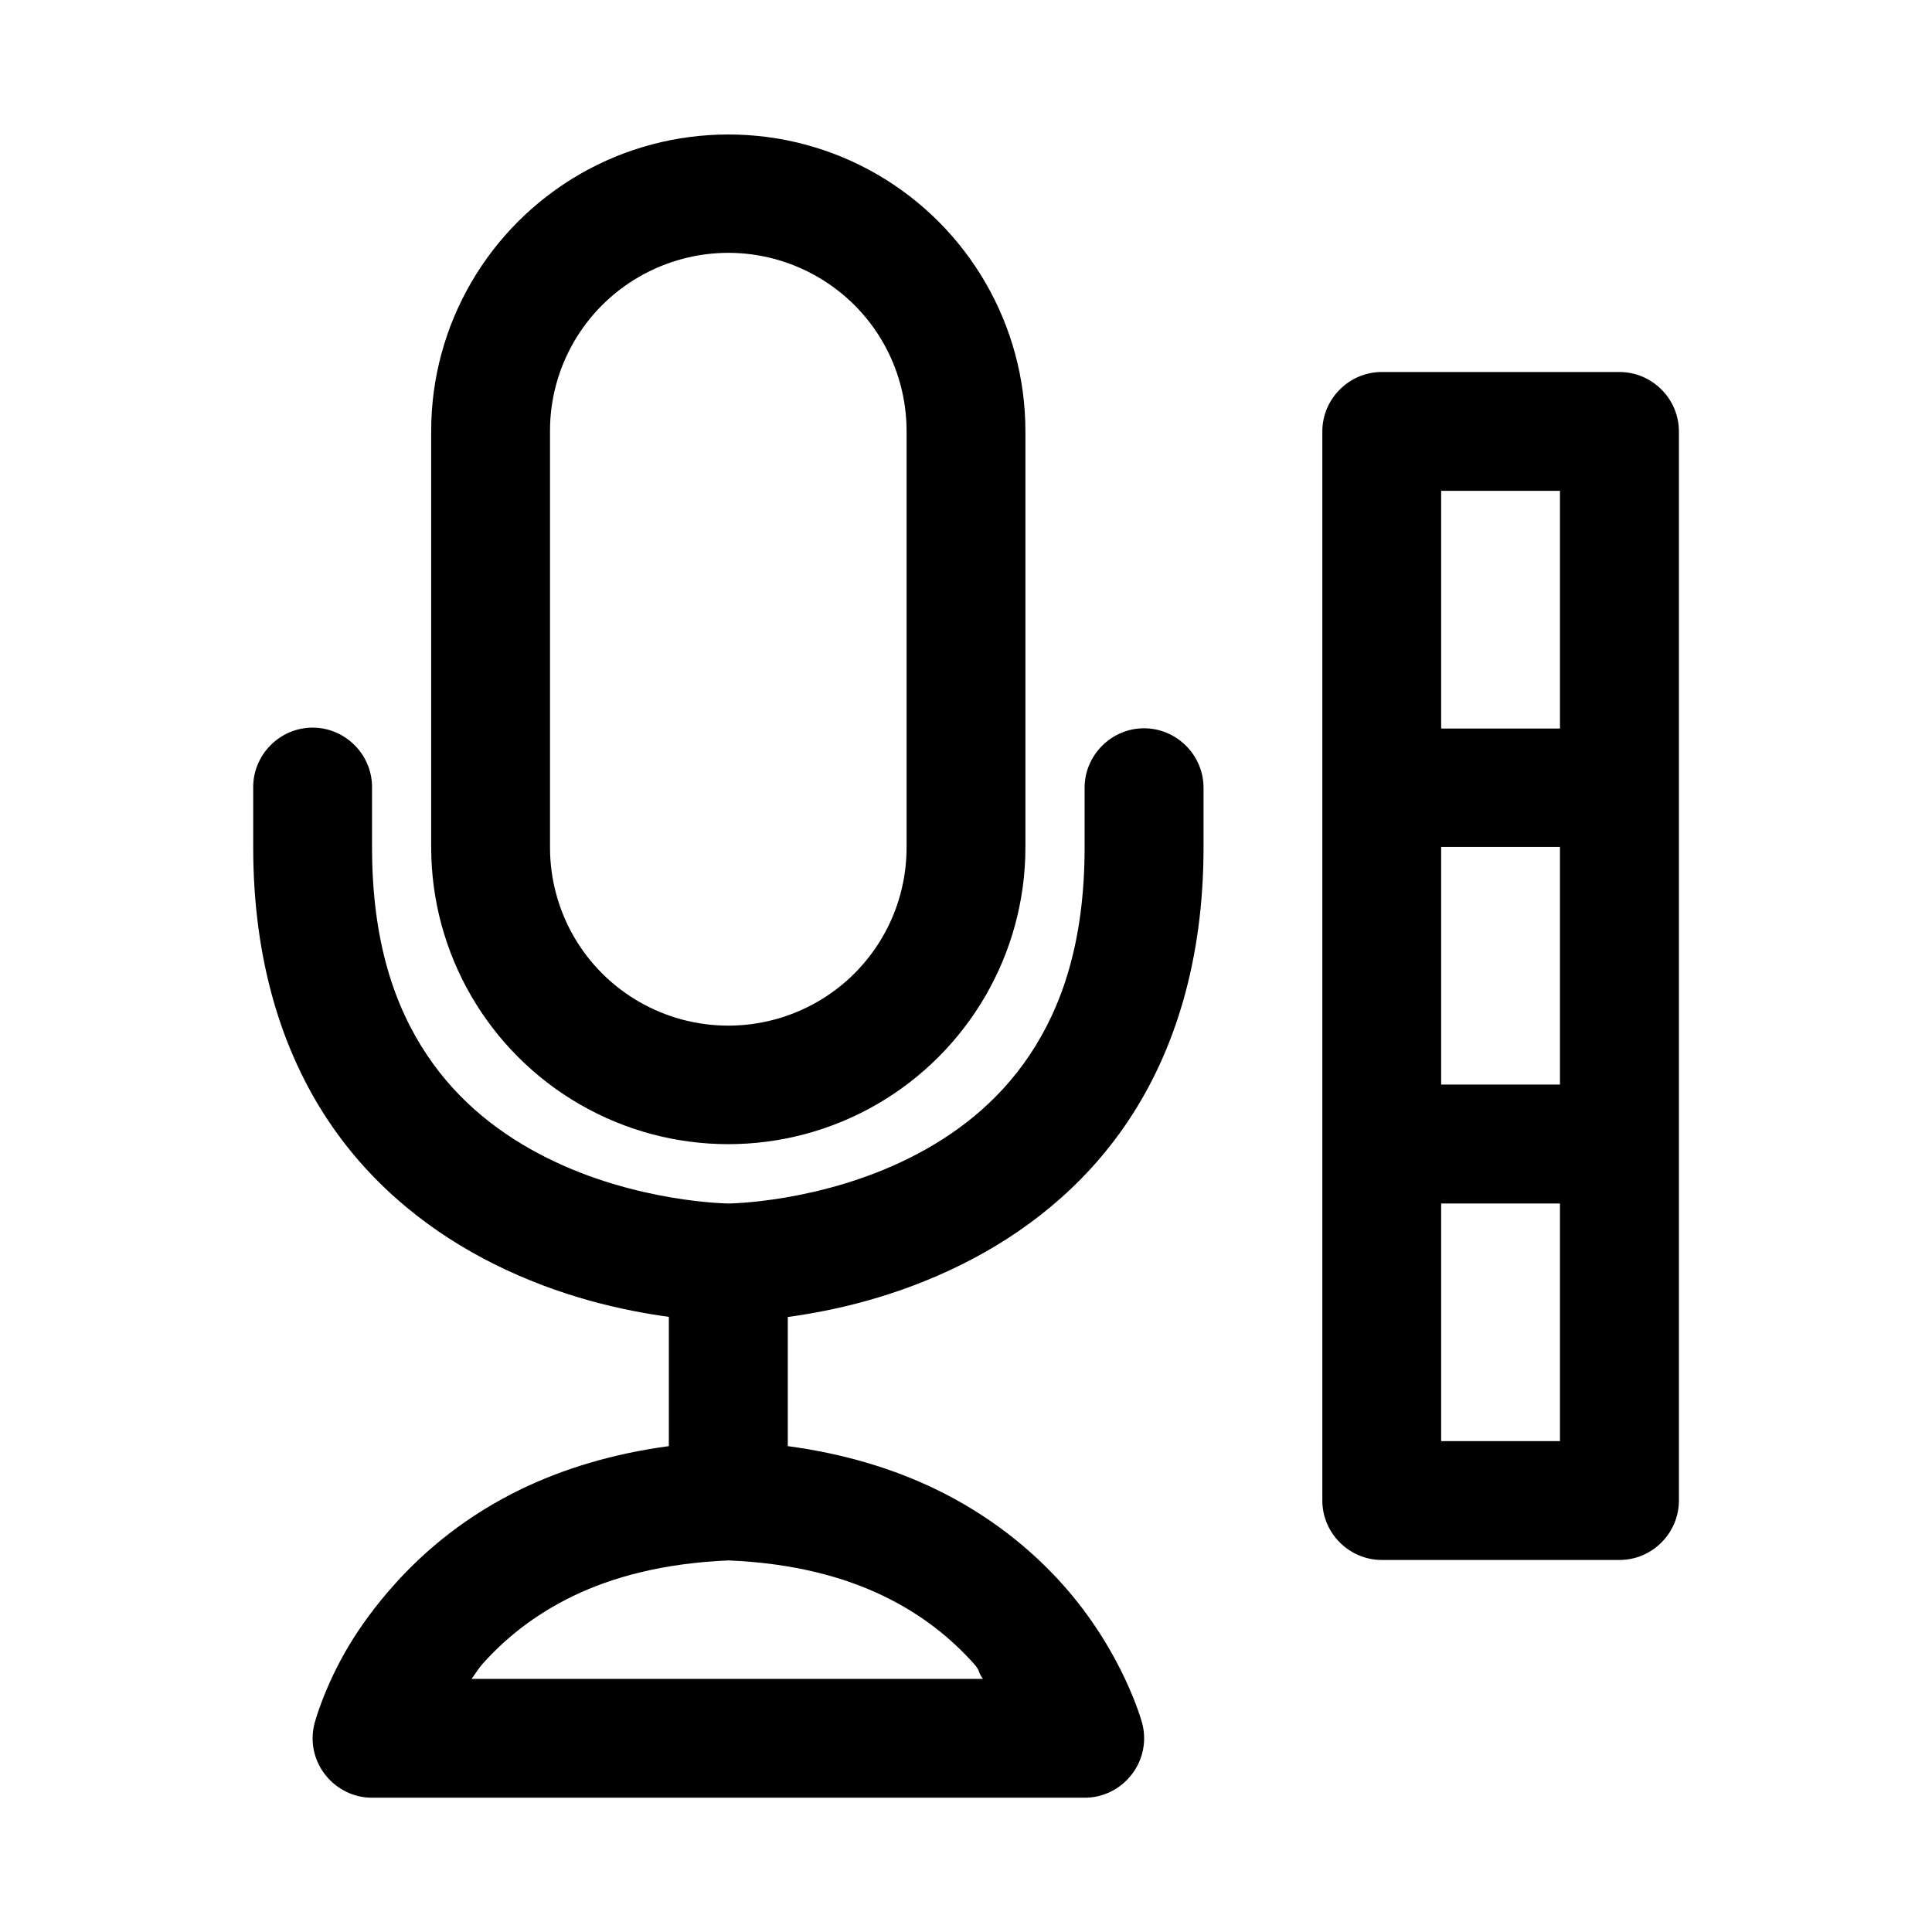 <?xml version="1.0" encoding="UTF-8"?>
<!-- Uploaded to: ICON Repo, www.iconrepo.com, Generator: ICON Repo Mixer Tools -->
<svg fill="#000000" width="800px" height="800px" version="1.1" viewBox="144 144 512 512" xmlns="http://www.w3.org/2000/svg">
 <path d="m337.02 179.64c-13.582 0-27.191 3.492-39.355 10.512-24.336 14.051-39.395 39.996-39.395 67.992v110.42c0 28.098 15.059 54.066 39.395 68.113 24.332 14.051 54.352 14.051 78.688 0 24.332-14.047 39.391-40.016 39.391-68.113v-110.3c0-28.098-15.059-54.062-39.391-68.113-12.168-7.019-25.742-10.512-39.332-10.512zm0 31.363c8.172 0 16.332 2.141 23.648 6.363 14.641 8.453 23.586 24 23.586 40.898v110.3c0 16.902-8.945 32.445-23.586 40.898-14.637 8.453-32.688 8.453-47.324 0s-23.586-23.996-23.586-40.898v-110.42c0-16.738 8.949-32.324 23.586-40.777 7.32-4.223 15.512-6.363 23.676-6.363zm173.22 31.582h-0.066c-8.613 0-15.707 7.07-15.742 15.68v283.46c0.035 8.609 7.129 15.68 15.742 15.68h0.066 63.004c8.59-0.027 15.652-7.09 15.684-15.68v-283.46c-0.031-8.59-7.094-15.648-15.684-15.68zm15.68 31.488h31.488v63.004h-31.488zm-299.38 62.758c-8.59 0.168-15.539 7.336-15.438 15.93v15.805c0 30.176 7.746 54.203 19.867 72.387 12.121 18.184 28.258 30.18 43.914 38.008 17.621 8.809 34.449 12.391 46.367 14.02v34.258c-15.035 2.019-28.031 6.055-39.02 11.348-14.547 7.008-25.52 16.188-33.613 25.215-5.106 5.699-9.172 11.301-12.203 16.387-6.578 11.027-9.039 20.449-9.039 20.449-0.352 1.316-0.531 2.672-0.531 4.031 0 8.637 7.106 15.742 15.742 15.742h0.008 188.84 0.035c8.633 0 15.738-7.106 15.738-15.742 0-1.359-0.172-2.715-0.523-4.031 0 0-4.969-18.785-21.156-36.836-8.09-9.027-19.152-18.207-33.699-25.215-11.012-5.305-24.012-9.332-39.055-11.348v-34.223c11.891-1.625 28.707-5.219 46.371-14.055 15.652-7.828 31.789-19.824 43.91-38.008 12.121-18.184 19.895-42.211 19.895-72.387v-15.805c0-8.648-7.113-15.758-15.758-15.758-8.645 0-15.758 7.109-15.758 15.758v15.805c0 24.934-5.973 42.141-14.516 54.953-8.539 12.809-19.957 21.387-31.855 27.336-23.797 11.895-47.973 12.082-47.973 12.082s-24.324-0.188-48.125-12.082c-11.895-5.949-23.312-14.527-31.852-27.336-8.547-12.812-14.516-30.02-14.516-54.953v-15.805-0.191c0-8.633-7.106-15.742-15.742-15.742-0.102 0-0.207 0.004-0.312 0.004zm299.38 31.613h31.488v62.977h-31.488zm0 94.492h31.488v62.977h-31.488zm-188.84 94.59c17.324 0.738 30.633 4.402 41.023 9.41 10.535 5.074 18.23 11.547 23.922 17.895 1.945 2.176 0.984 2.055 2.461 4.09h-135.52c1.078-1.398 1.738-2.668 3.016-4.09 5.688-6.348 13.414-12.82 23.953-17.895 10.391-5.008 23.816-8.672 41.141-9.41z" fill-rule="evenodd"/>
</svg>